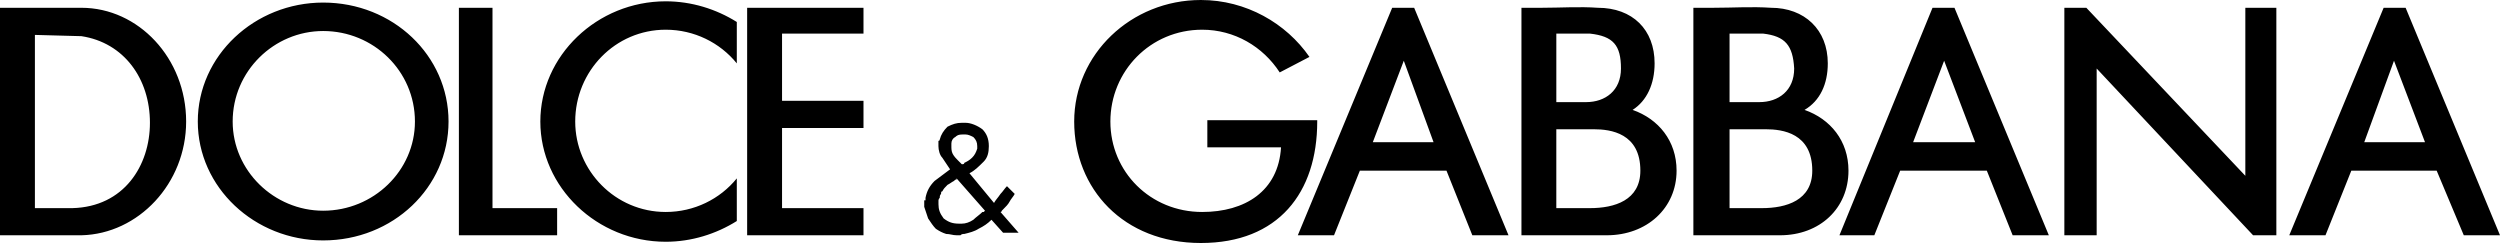 <svg width="2000" height="195" viewBox="0 0 2000 195" fill="none" xmlns="http://www.w3.org/2000/svg">
<g clip-path="url(#clip0_5181_2)">
<path fill-rule="evenodd" clip-rule="evenodd" d="M0 6.227H65.138C110.654 6.227 148.91 46.53 148.91 97.223C148.91 146.866 110.645 187.168 65.138 188.218H0V6.227ZM27.922 27.931V166.505H57.906C99.276 165.456 119.948 132.385 119.948 98.227C119.948 63.056 99.267 34.112 65.138 28.935L27.922 27.931ZM258.533 2.055C314.385 2.055 358.832 44.457 358.832 97.214C358.832 149.924 314.376 192.336 258.533 192.336C203.722 192.336 158.234 149.934 158.234 97.214C158.224 44.466 203.722 2.055 258.533 2.055ZM258.533 24.817C298.872 24.817 331.951 56.874 331.951 97.223C331.951 136.512 298.872 168.57 258.533 168.57C219.244 168.57 186.135 136.512 186.135 97.223C186.135 56.874 219.234 24.817 258.533 24.817ZM367.114 6.228H393.994V166.515H445.7V188.218H367.114V6.228ZM532.568 1.051C553.249 1.051 572.908 7.232 589.443 17.586V50.694C575.984 34.112 555.313 23.766 532.568 23.766C492.229 23.766 460.171 56.874 460.171 97.223C460.171 136.512 492.229 169.582 532.568 169.582C555.322 169.582 575.994 159.274 589.443 142.702V176.823C572.899 187.177 553.24 193.405 532.568 193.405C477.758 193.405 432.269 149.943 432.269 97.233C432.269 44.466 477.767 1.051 532.568 1.051ZM625.637 166.506H690.792V188.209H597.715V6.227H690.792V26.879H625.637V80.641H690.792V102.391H625.637V166.506ZM793.174 175.809C790.069 178.924 786.955 180.986 782.82 183.041C779.715 185.105 775.588 186.155 771.443 187.159C770.411 187.159 769.379 187.159 768.347 188.209H765.243C762.138 188.209 760.066 187.159 756.961 187.159C753.857 186.155 751.784 185.095 748.68 183.041C746.616 180.977 744.552 177.864 742.49 174.75C741.448 171.683 740.417 168.57 739.384 165.456V164.405V163.402V162.351V160.288H740.417V159.284V158.234C741.439 153.057 743.521 148.939 747.648 144.766C751.775 141.699 755.911 138.585 760.056 135.471C757.993 132.404 755.911 129.291 753.848 126.176C751.775 124.113 750.743 119.995 750.743 116.881V115.831V113.768V112.718C751.775 112.718 751.775 111.714 751.775 111.714C752.816 107.597 754.888 104.483 757.993 101.359C762.12 99.296 765.224 98.245 769.36 98.245H772.465C776.591 98.245 781.768 100.356 785.914 103.422C789.009 106.536 791.073 110.654 791.073 116.891C791.073 122.068 790.05 126.186 786.936 129.299C782.801 133.416 779.706 136.531 775.569 138.594L795.22 162.359C796.251 160.296 798.324 158.242 800.396 155.128C802.459 153.065 803.492 151.011 805.574 148.947L811.774 155.128C810.741 157.191 808.669 159.292 807.637 161.356C806.605 163.419 804.532 165.474 802.46 167.536L801.428 168.587C801.428 168.587 801.428 169.59 800.396 169.59L814.868 186.172H802.458L793.174 175.809ZM769.379 178.924C772.483 178.924 775.588 177.873 778.683 175.809C780.756 173.747 783.85 171.693 785.933 169.582H786.955L787.996 168.579L765.252 142.702C765.252 143.752 765.252 143.752 764.211 143.752L763.179 144.756C761.107 145.806 760.075 146.867 758.021 147.87C755.93 149.934 754.916 150.984 753.876 153.047C752.853 153.047 752.853 154.097 752.853 155.111C751.812 156.161 751.812 157.173 751.812 158.224C750.781 159.274 750.781 160.288 750.781 160.288V163.402C750.781 167.519 751.812 170.633 754.926 174.759C759.053 177.873 762.157 178.924 767.325 178.924H768.366H769.379ZM761.107 114.808V116.863C761.107 118.926 761.107 120.981 762.148 123.043C763.179 125.107 765.252 127.207 766.275 128.22C766.954 128.92 767.645 129.608 768.347 130.284L769.379 131.335H770.411C770.411 131.335 771.443 131.335 771.443 130.284C773.515 129.281 775.588 128.22 777.661 126.167C779.724 124.103 780.765 122.049 781.788 118.936V117.886V116.882C781.788 113.768 780.756 111.705 778.683 109.651C776.611 108.6 774.556 107.587 772.483 107.587H771.443H770.411C768.347 107.587 766.275 107.587 764.202 109.651C762.148 110.635 761.107 112.699 761.107 114.808ZM960.692 0C996.887 0 1028.94 18.636 1047.56 45.526L1023.78 57.935C1010.34 37.235 987.573 23.767 961.725 23.767C920.363 23.767 888.306 56.876 888.306 97.223C888.306 137.525 920.363 169.582 961.725 169.582C995.855 169.582 1022.73 153.048 1024.82 117.876H965.869V96.172H1053.78V97.223C1053.78 154.097 1022.73 194.399 960.701 194.399C898.65 194.399 859.352 150.984 859.352 97.223C859.352 43.406 904.849 0 960.692 0ZM1038.25 188.218L1113.75 6.228H1131.33L1206.81 188.218H1177.86L1157.18 136.512H1087.89L1067.22 188.218H1038.25ZM1098.25 113.749L1123.04 48.583L1146.84 113.749H1098.25ZM1471.55 188.218L1546.01 6.228H1563.58L1639.07 188.218H1610.12L1589.45 136.512H1520.14L1499.46 188.218H1471.55ZM1530.5 113.749L1555.31 48.583L1580.13 113.749H1530.5ZM1831.41 188.218L1906.91 6.228H1924.5L2000 188.218H1971.03L1949.33 136.512H1881.06L1860.39 188.218H1831.41ZM1891.4 113.749L1915.2 48.583L1940 113.749H1891.4ZM1271.96 26.88C1290.58 28.944 1296.77 36.176 1296.77 54.821C1296.77 72.406 1284.36 81.701 1268.85 81.701H1245.06V26.881L1271.96 26.88ZM1274.04 103.404H1275.06C1288.51 103.404 1312.29 106.518 1312.29 136.513C1312.29 160.279 1291.62 166.506 1271.96 166.506H1276.08H1245.05V103.395H1274.04V103.404ZM1238.88 188.218H1285.41C1317.47 188.218 1341.26 166.515 1341.26 136.512C1341.26 112.699 1326.76 95.16 1306.09 87.919C1317.47 80.641 1323.68 67.219 1323.68 50.684C1323.68 23.757 1306.09 6.218 1278.17 6.218C1263.68 5.168 1248.18 6.218 1233.71 6.218H1232.65H1217.16V188.209H1238.88L1238.88 188.218ZM1410.53 26.88C1428.11 28.944 1434.32 36.176 1435.34 54.821C1435.34 72.406 1422.94 81.701 1407.42 81.701H1383.64V26.881L1410.53 26.88ZM1411.58 103.404H1412.61C1426.05 103.404 1449.82 106.518 1449.82 136.513C1449.82 160.279 1429.14 166.506 1409.5 166.506H1414.66H1383.64V103.395H1411.58L1411.58 103.404ZM1376.41 188.218H1423.99C1456.04 188.218 1478.78 166.515 1478.78 136.512C1478.78 112.699 1464.31 95.16 1443.63 87.919C1456.04 80.641 1462.23 67.219 1462.23 50.683C1462.23 23.756 1443.64 6.217 1416.73 6.217C1401.22 5.167 1386.75 6.217 1371.22 6.217H1354.7V188.208H1376.41L1376.41 188.218ZM1651.48 6.228H1669.07L1796.27 140.639V6.227H1821.08V188.217H1802.47L1677.33 54.811V188.218H1651.48V6.228Z" fill="black"/>
</g>
<defs>
<clipPath id="clip0_5181_2">
<rect width="2000" height="195" fill="white"/>
</clipPath>
</defs>
</svg>
